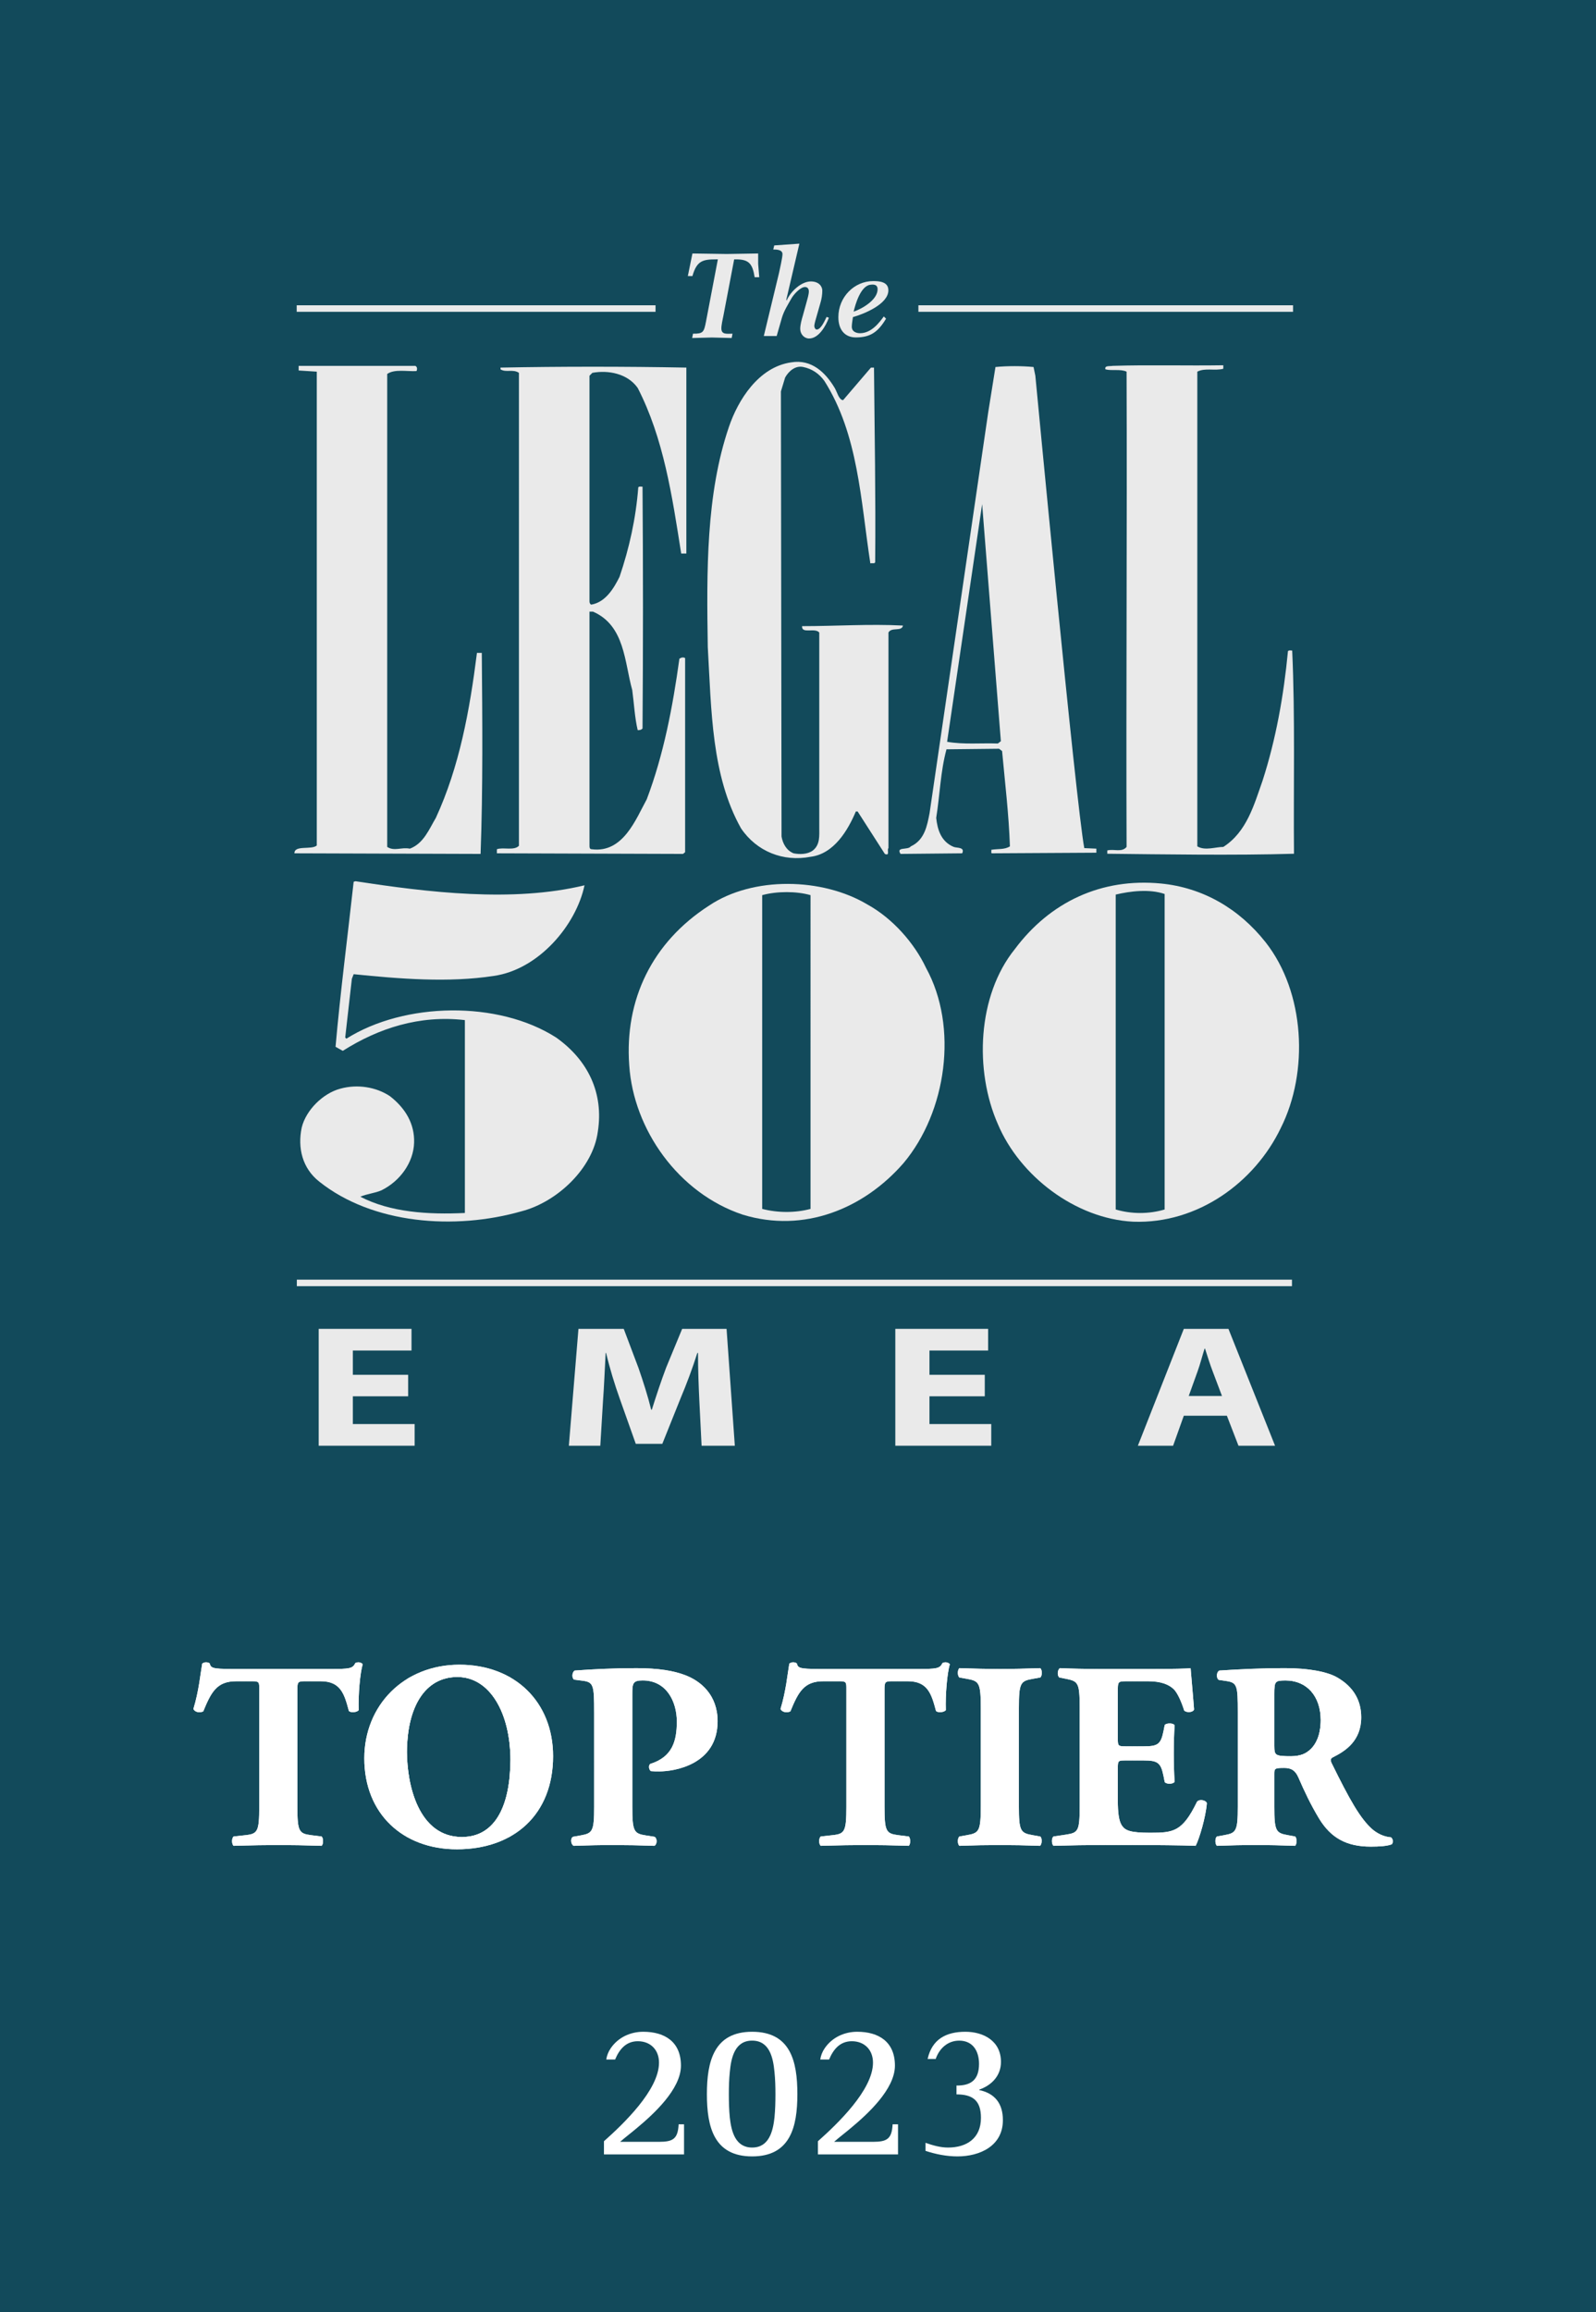 <?xml version="1.0" encoding="utf-8"?>
<!-- Generator: Adobe Illustrator 28.0.0, SVG Export Plug-In . SVG Version: 6.00 Build 0)  -->
<svg version="1.1" id="Layer_1" xmlns="http://www.w3.org/2000/svg" xmlns:xlink="http://www.w3.org/1999/xlink" x="0px" y="0px"
	 viewBox="0 0 147.375 213.424" enable-background="new 0 0 147.375 213.424" xml:space="preserve">
<rect fill="#124A5B" width="147.375" height="213.424"/>
<g id="Top_Tier">
	<g>
		<g>
			<defs>
				<path id="SVGID_1_" d="M23.939,155.894c0-0.591,0-0.714-0.591-0.714h-1.526c-1.798,0-2.313,0.984-3.053,2.782
					c-0.296,0.147-0.763,0.099-0.911-0.222c0.517-1.699,0.641-3.226,0.813-4.186c0.098-0.074,0.221-0.123,0.344-0.123
					c0.123,0,0.246,0.024,0.345,0.098c0.123,0.419,0.197,0.518,2.068,0.518h9.159c1.625,0,1.993-0.024,2.215-0.541
					c0.1-0.05,0.173-0.074,0.32-0.074c0.148,0,0.32,0.098,0.37,0.173c-0.247,0.837-0.419,2.831-0.37,4.234
					c-0.123,0.222-0.788,0.27-0.91,0.073c-0.419-1.576-0.764-2.732-2.61-2.732h-1.478c-0.591,0-0.664,0.074-0.664,0.714v10.857
					c0,2.29,0.147,2.487,1.256,2.635l0.984,0.123c0.172,0.148,0.172,0.714,0,0.861c-1.601-0.049-2.831-0.073-3.94-0.073
					c-1.182,0-2.462,0.024-4.185,0.073c-0.196-0.147-0.196-0.714,0-0.861l1.108-0.123c1.107-0.123,1.255-0.345,1.255-2.635V155.894z
					"/>
			</defs>
			<use xlink:href="#SVGID_1_"  overflow="visible" fill="#FFFFFF"/>
			<clipPath id="SVGID_00000042718832913614733400000006089749584598527113_">
				<use xlink:href="#SVGID_1_"  overflow="visible"/>
			</clipPath>
			<path clip-path="url(#SVGID_00000042718832913614733400000006089749584598527113_)" fill="#FFFFFF" d="M17.858,153.432v16.938
				V153.432z"/>
			
				<rect x="17.858" y="153.432" clip-path="url(#SVGID_00000042718832913614733400000006089749584598527113_)" fill="#FFFFFF" width="0.539" height="16.938"/>
			
				<rect x="18.398" y="153.432" clip-path="url(#SVGID_00000042718832913614733400000006089749584598527113_)" fill="#FFFFFF" width="0.539" height="16.938"/>
			
				<rect x="18.937" y="153.432" clip-path="url(#SVGID_00000042718832913614733400000006089749584598527113_)" fill="#FFFFFF" width="0.539" height="16.938"/>
			
				<rect x="19.476" y="153.432" clip-path="url(#SVGID_00000042718832913614733400000006089749584598527113_)" fill="#FFFFFF" width="0.539" height="16.938"/>
			
				<rect x="20.015" y="153.432" clip-path="url(#SVGID_00000042718832913614733400000006089749584598527113_)" fill="#FFFFFF" width="0.539" height="16.938"/>
			
				<rect x="20.554" y="153.432" clip-path="url(#SVGID_00000042718832913614733400000006089749584598527113_)" fill="#FFFFFF" width="0.539" height="16.938"/>
			
				<rect x="21.093" y="153.432" clip-path="url(#SVGID_00000042718832913614733400000006089749584598527113_)" fill="#FFFFFF" width="0.539" height="16.938"/>
			
				<rect x="21.632" y="153.432" clip-path="url(#SVGID_00000042718832913614733400000006089749584598527113_)" fill="#FFFFFF" width="0.539" height="16.938"/>
			
				<rect x="22.171" y="153.432" clip-path="url(#SVGID_00000042718832913614733400000006089749584598527113_)" fill="#FFFFFF" width="0.539" height="16.938"/>
			
				<rect x="22.711" y="153.432" clip-path="url(#SVGID_00000042718832913614733400000006089749584598527113_)" fill="#FFFFFF" width="0.539" height="16.938"/>
			
				<rect x="23.25" y="153.432" clip-path="url(#SVGID_00000042718832913614733400000006089749584598527113_)" fill="#FFFFFF" width="0.539" height="16.938"/>
			
				<rect x="23.789" y="153.432" clip-path="url(#SVGID_00000042718832913614733400000006089749584598527113_)" fill="#FFFFFF" width="0.539" height="16.938"/>
			
				<rect x="24.328" y="153.432" clip-path="url(#SVGID_00000042718832913614733400000006089749584598527113_)" fill="#FFFFFF" width="0.539" height="16.938"/>
			
				<rect x="24.867" y="153.432" clip-path="url(#SVGID_00000042718832913614733400000006089749584598527113_)" fill="#FFFFFF" width="0.539" height="16.938"/>
			
				<rect x="25.406" y="153.432" clip-path="url(#SVGID_00000042718832913614733400000006089749584598527113_)" fill="#FFFFFF" width="0.539" height="16.938"/>
			
				<rect x="25.945" y="153.432" clip-path="url(#SVGID_00000042718832913614733400000006089749584598527113_)" fill="#FFFFFF" width="0.539" height="16.938"/>
			
				<rect x="26.484" y="153.432" clip-path="url(#SVGID_00000042718832913614733400000006089749584598527113_)" fill="#FFFFFF" width="0.539" height="16.938"/>
			
				<rect x="27.024" y="153.432" clip-path="url(#SVGID_00000042718832913614733400000006089749584598527113_)" fill="#FFFFFF" width="0.539" height="16.938"/>
			
				<rect x="27.563" y="153.432" clip-path="url(#SVGID_00000042718832913614733400000006089749584598527113_)" fill="#FFFFFF" width="0.539" height="16.938"/>
			
				<rect x="28.102" y="153.432" clip-path="url(#SVGID_00000042718832913614733400000006089749584598527113_)" fill="#FFFFFF" width="0.539" height="16.938"/>
			
				<rect x="28.641" y="153.432" clip-path="url(#SVGID_00000042718832913614733400000006089749584598527113_)" fill="#FFFFFF" width="0.539" height="16.938"/>
			
				<rect x="29.18" y="153.432" clip-path="url(#SVGID_00000042718832913614733400000006089749584598527113_)" fill="#FFFFFF" width="0.539" height="16.938"/>
			
				<rect x="29.719" y="153.432" clip-path="url(#SVGID_00000042718832913614733400000006089749584598527113_)" fill="#FFFFFF" width="0.539" height="16.938"/>
			
				<rect x="30.258" y="153.432" clip-path="url(#SVGID_00000042718832913614733400000006089749584598527113_)" fill="#FFFFFF" width="0.539" height="16.938"/>
			
				<rect x="30.798" y="153.432" clip-path="url(#SVGID_00000042718832913614733400000006089749584598527113_)" fill="#FFFFFF" width="0.539" height="16.938"/>
			
				<rect x="31.337" y="153.432" clip-path="url(#SVGID_00000042718832913614733400000006089749584598527113_)" fill="#FFFFFF" width="0.539" height="16.938"/>
			
				<rect x="31.876" y="153.432" clip-path="url(#SVGID_00000042718832913614733400000006089749584598527113_)" fill="#FFFFFF" width="0.539" height="16.938"/>
			
				<rect x="32.415" y="153.432" clip-path="url(#SVGID_00000042718832913614733400000006089749584598527113_)" fill="#FFFFFF" width="0.539" height="16.938"/>
			
				<rect x="32.954" y="153.432" clip-path="url(#SVGID_00000042718832913614733400000006089749584598527113_)" fill="#FFFFFF" width="0.539" height="16.938"/>
			<path clip-path="url(#SVGID_00000042718832913614733400000006089749584598527113_)" fill="#FFFFFF" d="M33.493,170.371v-16.938
				V170.371z"/>
		</g>
	</g>
	<g>
		<g>
			<defs>
				<path id="SVGID_00000144337396491288917120000001882312983963607442_" d="M51.072,162.098c0,5.367-3.595,8.593-8.889,8.593
					c-4.948,0-8.543-3.25-8.543-8.396c0-4.875,3.644-8.642,8.789-8.642C47.551,153.654,51.072,157.1,51.072,162.098z
					 M42.233,154.786c-3.028,0-4.654,2.832-4.654,6.943c0,3.004,1.059,7.829,5.072,7.829c3.226,0,4.481-3.151,4.481-7.14
					C47.133,158.208,45.286,154.786,42.233,154.786z"/>
			</defs>
			<use xlink:href="#SVGID_00000144337396491288917120000001882312983963607442_"  overflow="visible" fill="#FFFFFF"/>
			<clipPath id="SVGID_00000113336777365853434830000004062087949680205983_">
				<use xlink:href="#SVGID_00000144337396491288917120000001882312983963607442_"  overflow="visible"/>
			</clipPath>
			
				<rect x="37.579" y="154.786" clip-path="url(#SVGID_00000113336777365853434830000004062087949680205983_)" fill="#FFFFFF" width="0.269" height="14.772"/>
			
				<rect x="37.848" y="154.786" clip-path="url(#SVGID_00000113336777365853434830000004062087949680205983_)" fill="#FFFFFF" width="0.601" height="14.772"/>
			
				<rect x="38.449" y="154.786" clip-path="url(#SVGID_00000113336777365853434830000004062087949680205983_)" fill="#FFFFFF" width="0.601" height="14.772"/>
			
				<rect x="39.05" y="154.786" clip-path="url(#SVGID_00000113336777365853434830000004062087949680205983_)" fill="#FFFFFF" width="0.601" height="14.772"/>
			
				<rect x="39.652" y="154.786" clip-path="url(#SVGID_00000113336777365853434830000004062087949680205983_)" fill="#FFFFFF" width="0.601" height="14.772"/>
			
				<rect x="40.253" y="154.786" clip-path="url(#SVGID_00000113336777365853434830000004062087949680205983_)" fill="#FFFFFF" width="0.601" height="14.772"/>
			
				<rect x="40.854" y="154.786" clip-path="url(#SVGID_00000113336777365853434830000004062087949680205983_)" fill="#FFFFFF" width="0.601" height="14.772"/>
			
				<rect x="41.455" y="154.786" clip-path="url(#SVGID_00000113336777365853434830000004062087949680205983_)" fill="#FFFFFF" width="0.601" height="14.772"/>
			
				<rect x="42.056" y="154.786" clip-path="url(#SVGID_00000113336777365853434830000004062087949680205983_)" fill="#FFFFFF" width="0.601" height="14.772"/>
			
				<rect x="42.657" y="154.786" clip-path="url(#SVGID_00000113336777365853434830000004062087949680205983_)" fill="#FFFFFF" width="0.601" height="14.772"/>
			
				<rect x="43.258" y="154.786" clip-path="url(#SVGID_00000113336777365853434830000004062087949680205983_)" fill="#FFFFFF" width="0.601" height="14.772"/>
			
				<rect x="43.859" y="154.786" clip-path="url(#SVGID_00000113336777365853434830000004062087949680205983_)" fill="#FFFFFF" width="0.601" height="14.772"/>
			
				<rect x="44.46" y="154.786" clip-path="url(#SVGID_00000113336777365853434830000004062087949680205983_)" fill="#FFFFFF" width="0.601" height="14.772"/>
			
				<rect x="45.061" y="154.786" clip-path="url(#SVGID_00000113336777365853434830000004062087949680205983_)" fill="#FFFFFF" width="0.601" height="14.772"/>
			
				<rect x="45.662" y="154.786" clip-path="url(#SVGID_00000113336777365853434830000004062087949680205983_)" fill="#FFFFFF" width="0.601" height="14.772"/>
			
				<rect x="46.264" y="154.786" clip-path="url(#SVGID_00000113336777365853434830000004062087949680205983_)" fill="#FFFFFF" width="0.601" height="14.772"/>
			
				<rect x="46.865" y="154.786" clip-path="url(#SVGID_00000113336777365853434830000004062087949680205983_)" fill="#FFFFFF" width="0.268" height="14.772"/>
			<path clip-path="url(#SVGID_00000113336777365853434830000004062087949680205983_)" fill="#FFFFFF" d="M33.641,153.654v17.037
				V153.654z"/>
			
				<rect x="33.641" y="153.654" clip-path="url(#SVGID_00000113336777365853434830000004062087949680205983_)" fill="#FFFFFF" width="0.601" height="17.037"/>
			
				<rect x="34.242" y="153.654" clip-path="url(#SVGID_00000113336777365853434830000004062087949680205983_)" fill="#FFFFFF" width="0.601" height="17.037"/>
			
				<rect x="34.843" y="153.654" clip-path="url(#SVGID_00000113336777365853434830000004062087949680205983_)" fill="#FFFFFF" width="0.601" height="17.037"/>
			
				<rect x="35.444" y="153.654" clip-path="url(#SVGID_00000113336777365853434830000004062087949680205983_)" fill="#FFFFFF" width="0.601" height="17.037"/>
			
				<rect x="36.045" y="153.654" clip-path="url(#SVGID_00000113336777365853434830000004062087949680205983_)" fill="#FFFFFF" width="0.601" height="17.037"/>
			
				<rect x="36.646" y="153.654" clip-path="url(#SVGID_00000113336777365853434830000004062087949680205983_)" fill="#FFFFFF" width="0.601" height="17.037"/>
			
				<rect x="37.247" y="153.654" clip-path="url(#SVGID_00000113336777365853434830000004062087949680205983_)" fill="#FFFFFF" width="0.601" height="17.037"/>
			
				<rect x="37.848" y="153.654" clip-path="url(#SVGID_00000113336777365853434830000004062087949680205983_)" fill="#FFFFFF" width="0.601" height="17.037"/>
			
				<rect x="38.449" y="153.654" clip-path="url(#SVGID_00000113336777365853434830000004062087949680205983_)" fill="#FFFFFF" width="0.601" height="17.037"/>
			
				<rect x="39.05" y="153.654" clip-path="url(#SVGID_00000113336777365853434830000004062087949680205983_)" fill="#FFFFFF" width="0.601" height="17.037"/>
			
				<rect x="39.652" y="153.654" clip-path="url(#SVGID_00000113336777365853434830000004062087949680205983_)" fill="#FFFFFF" width="0.601" height="17.037"/>
			
				<rect x="40.253" y="153.654" clip-path="url(#SVGID_00000113336777365853434830000004062087949680205983_)" fill="#FFFFFF" width="0.601" height="17.037"/>
			
				<rect x="40.854" y="153.654" clip-path="url(#SVGID_00000113336777365853434830000004062087949680205983_)" fill="#FFFFFF" width="0.601" height="17.037"/>
			
				<rect x="41.455" y="153.654" clip-path="url(#SVGID_00000113336777365853434830000004062087949680205983_)" fill="#FFFFFF" width="0.601" height="17.037"/>
			
				<rect x="42.056" y="153.654" clip-path="url(#SVGID_00000113336777365853434830000004062087949680205983_)" fill="#FFFFFF" width="0.601" height="17.037"/>
			
				<rect x="42.657" y="153.654" clip-path="url(#SVGID_00000113336777365853434830000004062087949680205983_)" fill="#FFFFFF" width="0.601" height="17.037"/>
			
				<rect x="43.258" y="153.654" clip-path="url(#SVGID_00000113336777365853434830000004062087949680205983_)" fill="#FFFFFF" width="0.601" height="17.037"/>
			
				<rect x="43.859" y="153.654" clip-path="url(#SVGID_00000113336777365853434830000004062087949680205983_)" fill="#FFFFFF" width="0.601" height="17.037"/>
			
				<rect x="44.46" y="153.654" clip-path="url(#SVGID_00000113336777365853434830000004062087949680205983_)" fill="#FFFFFF" width="0.601" height="17.037"/>
			
				<rect x="45.061" y="153.654" clip-path="url(#SVGID_00000113336777365853434830000004062087949680205983_)" fill="#FFFFFF" width="0.601" height="17.037"/>
			
				<rect x="45.662" y="153.654" clip-path="url(#SVGID_00000113336777365853434830000004062087949680205983_)" fill="#FFFFFF" width="0.601" height="17.037"/>
			
				<rect x="46.264" y="153.654" clip-path="url(#SVGID_00000113336777365853434830000004062087949680205983_)" fill="#FFFFFF" width="0.601" height="17.037"/>
			
				<rect x="46.865" y="153.654" clip-path="url(#SVGID_00000113336777365853434830000004062087949680205983_)" fill="#FFFFFF" width="0.601" height="17.037"/>
			
				<rect x="47.466" y="153.654" clip-path="url(#SVGID_00000113336777365853434830000004062087949680205983_)" fill="#FFFFFF" width="0.601" height="17.037"/>
			
				<rect x="48.067" y="153.654" clip-path="url(#SVGID_00000113336777365853434830000004062087949680205983_)" fill="#FFFFFF" width="0.601" height="17.037"/>
			
				<rect x="48.668" y="153.654" clip-path="url(#SVGID_00000113336777365853434830000004062087949680205983_)" fill="#FFFFFF" width="0.601" height="17.037"/>
			
				<rect x="49.269" y="153.654" clip-path="url(#SVGID_00000113336777365853434830000004062087949680205983_)" fill="#FFFFFF" width="0.601" height="17.037"/>
			
				<rect x="49.87" y="153.654" clip-path="url(#SVGID_00000113336777365853434830000004062087949680205983_)" fill="#FFFFFF" width="0.601" height="17.037"/>
			
				<rect x="50.471" y="153.654" clip-path="url(#SVGID_00000113336777365853434830000004062087949680205983_)" fill="#FFFFFF" width="0.601" height="17.037"/>
			<path clip-path="url(#SVGID_00000113336777365853434830000004062087949680205983_)" fill="#FFFFFF" d="M51.072,170.691v-17.037
				V170.691z"/>
		</g>
	</g>
	<g>
		<g>
			<defs>
				<path id="SVGID_00000087400074189408359290000015771156455806873992_" d="M54.863,158.036c0-2.486-0.049-2.781-1.083-2.905
					l-0.763-0.098c-0.222-0.124-0.222-0.665,0.049-0.838c1.625-0.123,3.545-0.222,5.688-0.222c2.093,0,3.472,0.247,4.506,0.641
					c1.501,0.566,3.003,1.871,3.003,4.259c0,4.039-4.062,4.629-5.366,4.629c-0.297,0-0.519,0-0.789-0.024
					c-0.196-0.123-0.245-0.517-0.073-0.664c2.043-0.641,2.462-2.093,2.462-3.915s-0.936-3.792-3.151-3.792
					c-0.911,0-0.96,0.271-0.96,1.256v10.39c0,2.29,0.147,2.487,1.256,2.659l0.787,0.123c0.271,0.123,0.271,0.689,0,0.837
					c-1.379-0.049-2.586-0.073-3.767-0.073c-1.182,0-2.364,0.024-3.692,0.073c-0.272-0.147-0.321-0.714-0.05-0.837l0.688-0.123
					c1.107-0.197,1.256-0.369,1.256-2.659V158.036z"/>
			</defs>
			<use xlink:href="#SVGID_00000087400074189408359290000015771156455806873992_"  overflow="visible" fill="#FFFFFF"/>
			<clipPath id="SVGID_00000172434856507351023780000002379730445743045284_">
				<use xlink:href="#SVGID_00000087400074189408359290000015771156455806873992_"  overflow="visible"/>
			</clipPath>
			
				<rect x="52.647" y="153.973" clip-path="url(#SVGID_00000172434856507351023780000002379730445743045284_)" fill="#FFFFFF" width="0.091" height="16.397"/>
			
				<rect x="52.739" y="153.973" clip-path="url(#SVGID_00000172434856507351023780000002379730445743045284_)" fill="#FFFFFF" width="0.466" height="16.397"/>
			
				<rect x="53.205" y="153.973" clip-path="url(#SVGID_00000172434856507351023780000002379730445743045284_)" fill="#FFFFFF" width="0.466" height="16.397"/>
			
				<rect x="53.671" y="153.973" clip-path="url(#SVGID_00000172434856507351023780000002379730445743045284_)" fill="#FFFFFF" width="0.466" height="16.397"/>
			
				<rect x="54.138" y="153.973" clip-path="url(#SVGID_00000172434856507351023780000002379730445743045284_)" fill="#FFFFFF" width="0.466" height="16.397"/>
			
				<rect x="54.604" y="153.973" clip-path="url(#SVGID_00000172434856507351023780000002379730445743045284_)" fill="#FFFFFF" width="0.466" height="16.397"/>
			
				<rect x="55.07" y="153.973" clip-path="url(#SVGID_00000172434856507351023780000002379730445743045284_)" fill="#FFFFFF" width="0.466" height="16.397"/>
			
				<rect x="55.537" y="153.973" clip-path="url(#SVGID_00000172434856507351023780000002379730445743045284_)" fill="#FFFFFF" width="0.466" height="16.397"/>
			
				<rect x="56.003" y="153.973" clip-path="url(#SVGID_00000172434856507351023780000002379730445743045284_)" fill="#FFFFFF" width="0.466" height="16.397"/>
			
				<rect x="56.469" y="153.973" clip-path="url(#SVGID_00000172434856507351023780000002379730445743045284_)" fill="#FFFFFF" width="0.466" height="16.397"/>
			
				<rect x="56.936" y="153.973" clip-path="url(#SVGID_00000172434856507351023780000002379730445743045284_)" fill="#FFFFFF" width="0.466" height="16.397"/>
			
				<rect x="57.402" y="153.973" clip-path="url(#SVGID_00000172434856507351023780000002379730445743045284_)" fill="#FFFFFF" width="0.466" height="16.397"/>
			
				<rect x="57.868" y="153.973" clip-path="url(#SVGID_00000172434856507351023780000002379730445743045284_)" fill="#FFFFFF" width="0.466" height="16.397"/>
			
				<rect x="58.335" y="153.973" clip-path="url(#SVGID_00000172434856507351023780000002379730445743045284_)" fill="#FFFFFF" width="0.466" height="16.397"/>
			
				<rect x="58.801" y="153.973" clip-path="url(#SVGID_00000172434856507351023780000002379730445743045284_)" fill="#FFFFFF" width="0.466" height="16.397"/>
			
				<rect x="59.267" y="153.973" clip-path="url(#SVGID_00000172434856507351023780000002379730445743045284_)" fill="#FFFFFF" width="0.466" height="16.397"/>
			
				<rect x="59.734" y="153.973" clip-path="url(#SVGID_00000172434856507351023780000002379730445743045284_)" fill="#FFFFFF" width="0.466" height="16.397"/>
			
				<rect x="60.2" y="153.973" clip-path="url(#SVGID_00000172434856507351023780000002379730445743045284_)" fill="#FFFFFF" width="0.466" height="16.397"/>
			
				<rect x="60.666" y="153.973" clip-path="url(#SVGID_00000172434856507351023780000002379730445743045284_)" fill="#FFFFFF" width="0.466" height="16.397"/>
			
				<rect x="61.133" y="153.973" clip-path="url(#SVGID_00000172434856507351023780000002379730445743045284_)" fill="#FFFFFF" width="0.466" height="16.397"/>
			
				<rect x="61.599" y="153.973" clip-path="url(#SVGID_00000172434856507351023780000002379730445743045284_)" fill="#FFFFFF" width="0.466" height="16.397"/>
			
				<rect x="62.066" y="153.973" clip-path="url(#SVGID_00000172434856507351023780000002379730445743045284_)" fill="#FFFFFF" width="0.466" height="16.397"/>
			
				<rect x="62.532" y="153.973" clip-path="url(#SVGID_00000172434856507351023780000002379730445743045284_)" fill="#FFFFFF" width="0.466" height="16.397"/>
			
				<rect x="62.998" y="153.973" clip-path="url(#SVGID_00000172434856507351023780000002379730445743045284_)" fill="#FFFFFF" width="0.466" height="16.397"/>
			
				<rect x="63.465" y="153.973" clip-path="url(#SVGID_00000172434856507351023780000002379730445743045284_)" fill="#FFFFFF" width="0.466" height="16.397"/>
			
				<rect x="63.931" y="153.973" clip-path="url(#SVGID_00000172434856507351023780000002379730445743045284_)" fill="#FFFFFF" width="0.466" height="16.397"/>
			
				<rect x="64.397" y="153.973" clip-path="url(#SVGID_00000172434856507351023780000002379730445743045284_)" fill="#FFFFFF" width="0.466" height="16.397"/>
			
				<rect x="64.864" y="153.973" clip-path="url(#SVGID_00000172434856507351023780000002379730445743045284_)" fill="#FFFFFF" width="0.466" height="16.397"/>
			
				<rect x="65.33" y="153.973" clip-path="url(#SVGID_00000172434856507351023780000002379730445743045284_)" fill="#FFFFFF" width="0.466" height="16.397"/>
			
				<rect x="65.796" y="153.973" clip-path="url(#SVGID_00000172434856507351023780000002379730445743045284_)" fill="#FFFFFF" width="0.466" height="16.397"/>
			<path clip-path="url(#SVGID_00000172434856507351023780000002379730445743045284_)" fill="#FFFFFF" d="M66.263,170.371v-16.397
				V170.371z"/>
		</g>
	</g>
	<g>
		<g>
			<defs>
				<path id="SVGID_00000012468844428483401140000000638142194942547373_" d="M78.154,155.894c0-0.591,0-0.714-0.591-0.714h-1.526
					c-1.797,0-2.313,0.984-3.053,2.782c-0.296,0.147-0.764,0.099-0.911-0.222c0.518-1.699,0.64-3.226,0.812-4.186
					c0.099-0.074,0.222-0.123,0.346-0.123c0.122,0,0.245,0.024,0.344,0.098c0.123,0.419,0.197,0.518,2.068,0.518h9.159
					c1.625,0,1.994-0.024,2.216-0.541c0.099-0.05,0.172-0.074,0.319-0.074c0.148,0,0.321,0.098,0.37,0.173
					c-0.246,0.837-0.419,2.831-0.37,4.234c-0.122,0.222-0.787,0.27-0.91,0.073c-0.418-1.576-0.764-2.732-2.61-2.732H82.34
					c-0.591,0-0.664,0.074-0.664,0.714v10.857c0,2.29,0.148,2.487,1.256,2.635l0.985,0.123c0.172,0.148,0.172,0.714,0,0.861
					c-1.602-0.049-2.833-0.073-3.94-0.073c-1.182,0-2.462,0.024-4.186,0.073c-0.196-0.147-0.196-0.714,0-0.861l1.107-0.123
					c1.108-0.123,1.256-0.345,1.256-2.635V155.894z"/>
			</defs>
			<use xlink:href="#SVGID_00000012468844428483401140000000638142194942547373_"  overflow="visible" fill="#FFFFFF"/>
			<clipPath id="SVGID_00000178903980200983171860000009983013080997319318_">
				<use xlink:href="#SVGID_00000012468844428483401140000000638142194942547373_"  overflow="visible"/>
			</clipPath>
			<path clip-path="url(#SVGID_00000178903980200983171860000009983013080997319318_)" fill="#FFFFFF" d="M72.073,153.432v16.938
				V153.432z"/>
			
				<rect x="72.073" y="153.432" clip-path="url(#SVGID_00000178903980200983171860000009983013080997319318_)" fill="#FFFFFF" width="0.539" height="16.938"/>
			
				<rect x="72.612" y="153.432" clip-path="url(#SVGID_00000178903980200983171860000009983013080997319318_)" fill="#FFFFFF" width="0.539" height="16.938"/>
			
				<rect x="73.152" y="153.432" clip-path="url(#SVGID_00000178903980200983171860000009983013080997319318_)" fill="#FFFFFF" width="0.539" height="16.938"/>
			
				<rect x="73.691" y="153.432" clip-path="url(#SVGID_00000178903980200983171860000009983013080997319318_)" fill="#FFFFFF" width="0.539" height="16.938"/>
			
				<rect x="74.23" y="153.432" clip-path="url(#SVGID_00000178903980200983171860000009983013080997319318_)" fill="#FFFFFF" width="0.539" height="16.938"/>
			
				<rect x="74.769" y="153.432" clip-path="url(#SVGID_00000178903980200983171860000009983013080997319318_)" fill="#FFFFFF" width="0.539" height="16.938"/>
			
				<rect x="75.308" y="153.432" clip-path="url(#SVGID_00000178903980200983171860000009983013080997319318_)" fill="#FFFFFF" width="0.539" height="16.938"/>
			
				<rect x="75.847" y="153.432" clip-path="url(#SVGID_00000178903980200983171860000009983013080997319318_)" fill="#FFFFFF" width="0.539" height="16.938"/>
			
				<rect x="76.386" y="153.432" clip-path="url(#SVGID_00000178903980200983171860000009983013080997319318_)" fill="#FFFFFF" width="0.539" height="16.938"/>
			
				<rect x="76.925" y="153.432" clip-path="url(#SVGID_00000178903980200983171860000009983013080997319318_)" fill="#FFFFFF" width="0.539" height="16.938"/>
			
				<rect x="77.465" y="153.432" clip-path="url(#SVGID_00000178903980200983171860000009983013080997319318_)" fill="#FFFFFF" width="0.539" height="16.938"/>
			
				<rect x="78.004" y="153.432" clip-path="url(#SVGID_00000178903980200983171860000009983013080997319318_)" fill="#FFFFFF" width="0.539" height="16.938"/>
			
				<rect x="78.543" y="153.432" clip-path="url(#SVGID_00000178903980200983171860000009983013080997319318_)" fill="#FFFFFF" width="0.539" height="16.938"/>
			
				<rect x="79.082" y="153.432" clip-path="url(#SVGID_00000178903980200983171860000009983013080997319318_)" fill="#FFFFFF" width="0.539" height="16.938"/>
			
				<rect x="79.621" y="153.432" clip-path="url(#SVGID_00000178903980200983171860000009983013080997319318_)" fill="#FFFFFF" width="0.539" height="16.938"/>
			
				<rect x="80.16" y="153.432" clip-path="url(#SVGID_00000178903980200983171860000009983013080997319318_)" fill="#FFFFFF" width="0.539" height="16.938"/>
			
				<rect x="80.699" y="153.432" clip-path="url(#SVGID_00000178903980200983171860000009983013080997319318_)" fill="#FFFFFF" width="0.539" height="16.938"/>
			
				<rect x="81.238" y="153.432" clip-path="url(#SVGID_00000178903980200983171860000009983013080997319318_)" fill="#FFFFFF" width="0.539" height="16.938"/>
			
				<rect x="81.778" y="153.432" clip-path="url(#SVGID_00000178903980200983171860000009983013080997319318_)" fill="#FFFFFF" width="0.539" height="16.938"/>
			
				<rect x="82.317" y="153.432" clip-path="url(#SVGID_00000178903980200983171860000009983013080997319318_)" fill="#FFFFFF" width="0.539" height="16.938"/>
			
				<rect x="82.856" y="153.432" clip-path="url(#SVGID_00000178903980200983171860000009983013080997319318_)" fill="#FFFFFF" width="0.539" height="16.938"/>
			
				<rect x="83.395" y="153.432" clip-path="url(#SVGID_00000178903980200983171860000009983013080997319318_)" fill="#FFFFFF" width="0.539" height="16.938"/>
			
				<rect x="83.934" y="153.432" clip-path="url(#SVGID_00000178903980200983171860000009983013080997319318_)" fill="#FFFFFF" width="0.539" height="16.938"/>
			
				<rect x="84.473" y="153.432" clip-path="url(#SVGID_00000178903980200983171860000009983013080997319318_)" fill="#FFFFFF" width="0.539" height="16.938"/>
			
				<rect x="85.012" y="153.432" clip-path="url(#SVGID_00000178903980200983171860000009983013080997319318_)" fill="#FFFFFF" width="0.539" height="16.938"/>
			
				<rect x="85.551" y="153.432" clip-path="url(#SVGID_00000178903980200983171860000009983013080997319318_)" fill="#FFFFFF" width="0.539" height="16.938"/>
			
				<rect x="86.091" y="153.432" clip-path="url(#SVGID_00000178903980200983171860000009983013080997319318_)" fill="#FFFFFF" width="0.539" height="16.938"/>
			
				<rect x="86.63" y="153.432" clip-path="url(#SVGID_00000178903980200983171860000009983013080997319318_)" fill="#FFFFFF" width="0.539" height="16.938"/>
			
				<rect x="87.169" y="153.432" clip-path="url(#SVGID_00000178903980200983171860000009983013080997319318_)" fill="#FFFFFF" width="0.539" height="16.938"/>
			<path clip-path="url(#SVGID_00000178903980200983171860000009983013080997319318_)" fill="#FFFFFF" d="M87.708,170.371v-16.938
				V170.371z"/>
		</g>
	</g>
	<g>
		<g>
			<defs>
				<path id="SVGID_00000178166011429339945680000009393343930537732024_" d="M94.084,166.703c0,2.314,0.147,2.487,1.281,2.684
					l0.688,0.123c0.198,0.148,0.174,0.714-0.023,0.861c-1.329-0.049-2.536-0.073-3.693-0.073c-1.182,0-2.412,0.024-3.742,0.073
					c-0.197-0.147-0.197-0.714,0-0.861l0.689-0.123c1.132-0.196,1.28-0.369,1.28-2.684v-9.061c0-2.314-0.148-2.486-1.28-2.684
					l-0.689-0.123c-0.197-0.148-0.197-0.714,0-0.862c1.33,0.049,2.561,0.074,3.742,0.074c1.157,0,2.389-0.025,3.717-0.074
					c0.198,0.148,0.198,0.714,0,0.862l-0.688,0.123c-1.134,0.197-1.281,0.369-1.281,2.684V166.703z"/>
			</defs>
			<use xlink:href="#SVGID_00000178166011429339945680000009393343930537732024_"  overflow="visible" fill="#FFFFFF"/>
			<clipPath id="SVGID_00000135651896553032411700000007169402866472172732_">
				<use xlink:href="#SVGID_00000178166011429339945680000009393343930537732024_"  overflow="visible"/>
			</clipPath>
			
				<rect x="88.396" y="153.973" clip-path="url(#SVGID_00000135651896553032411700000007169402866472172732_)" fill="#FFFFFF" width="0.049" height="16.397"/>
			
				<rect x="88.446" y="153.973" clip-path="url(#SVGID_00000135651896553032411700000007169402866472172732_)" fill="#FFFFFF" width="0.267" height="16.397"/>
			
				<rect x="88.713" y="153.973" clip-path="url(#SVGID_00000135651896553032411700000007169402866472172732_)" fill="#FFFFFF" width="0.267" height="16.397"/>
			
				<rect x="88.981" y="153.973" clip-path="url(#SVGID_00000135651896553032411700000007169402866472172732_)" fill="#FFFFFF" width="0.267" height="16.397"/>
			
				<rect x="89.248" y="153.973" clip-path="url(#SVGID_00000135651896553032411700000007169402866472172732_)" fill="#FFFFFF" width="0.267" height="16.397"/>
			
				<rect x="89.516" y="153.973" clip-path="url(#SVGID_00000135651896553032411700000007169402866472172732_)" fill="#FFFFFF" width="0.267" height="16.397"/>
			
				<rect x="89.783" y="153.973" clip-path="url(#SVGID_00000135651896553032411700000007169402866472172732_)" fill="#FFFFFF" width="0.267" height="16.397"/>
			
				<rect x="90.05" y="153.973" clip-path="url(#SVGID_00000135651896553032411700000007169402866472172732_)" fill="#FFFFFF" width="0.267" height="16.397"/>
			
				<rect x="90.318" y="153.973" clip-path="url(#SVGID_00000135651896553032411700000007169402866472172732_)" fill="#FFFFFF" width="0.267" height="16.397"/>
			
				<rect x="90.585" y="153.973" clip-path="url(#SVGID_00000135651896553032411700000007169402866472172732_)" fill="#FFFFFF" width="0.267" height="16.397"/>
			
				<rect x="90.853" y="153.973" clip-path="url(#SVGID_00000135651896553032411700000007169402866472172732_)" fill="#FFFFFF" width="0.267" height="16.397"/>
			
				<rect x="91.12" y="153.973" clip-path="url(#SVGID_00000135651896553032411700000007169402866472172732_)" fill="#FFFFFF" width="0.267" height="16.397"/>
			
				<rect x="91.388" y="153.973" clip-path="url(#SVGID_00000135651896553032411700000007169402866472172732_)" fill="#FFFFFF" width="0.267" height="16.397"/>
			
				<rect x="91.655" y="153.973" clip-path="url(#SVGID_00000135651896553032411700000007169402866472172732_)" fill="#FFFFFF" width="0.267" height="16.397"/>
			
				<rect x="91.922" y="153.973" clip-path="url(#SVGID_00000135651896553032411700000007169402866472172732_)" fill="#FFFFFF" width="0.267" height="16.397"/>
			
				<rect x="92.19" y="153.973" clip-path="url(#SVGID_00000135651896553032411700000007169402866472172732_)" fill="#FFFFFF" width="0.267" height="16.397"/>
			
				<rect x="92.457" y="153.973" clip-path="url(#SVGID_00000135651896553032411700000007169402866472172732_)" fill="#FFFFFF" width="0.267" height="16.397"/>
			
				<rect x="92.725" y="153.973" clip-path="url(#SVGID_00000135651896553032411700000007169402866472172732_)" fill="#FFFFFF" width="0.267" height="16.397"/>
			
				<rect x="92.992" y="153.973" clip-path="url(#SVGID_00000135651896553032411700000007169402866472172732_)" fill="#FFFFFF" width="0.267" height="16.397"/>
			
				<rect x="93.26" y="153.973" clip-path="url(#SVGID_00000135651896553032411700000007169402866472172732_)" fill="#FFFFFF" width="0.267" height="16.397"/>
			
				<rect x="93.527" y="153.973" clip-path="url(#SVGID_00000135651896553032411700000007169402866472172732_)" fill="#FFFFFF" width="0.267" height="16.397"/>
			
				<rect x="93.795" y="153.973" clip-path="url(#SVGID_00000135651896553032411700000007169402866472172732_)" fill="#FFFFFF" width="0.267" height="16.397"/>
			
				<rect x="94.062" y="153.973" clip-path="url(#SVGID_00000135651896553032411700000007169402866472172732_)" fill="#FFFFFF" width="0.267" height="16.397"/>
			
				<rect x="94.329" y="153.973" clip-path="url(#SVGID_00000135651896553032411700000007169402866472172732_)" fill="#FFFFFF" width="0.267" height="16.397"/>
			
				<rect x="94.597" y="153.973" clip-path="url(#SVGID_00000135651896553032411700000007169402866472172732_)" fill="#FFFFFF" width="0.267" height="16.397"/>
			
				<rect x="94.864" y="153.973" clip-path="url(#SVGID_00000135651896553032411700000007169402866472172732_)" fill="#FFFFFF" width="0.267" height="16.397"/>
			
				<rect x="95.132" y="153.973" clip-path="url(#SVGID_00000135651896553032411700000007169402866472172732_)" fill="#FFFFFF" width="0.267" height="16.397"/>
			
				<rect x="95.399" y="153.973" clip-path="url(#SVGID_00000135651896553032411700000007169402866472172732_)" fill="#FFFFFF" width="0.267" height="16.397"/>
			
				<rect x="95.667" y="153.973" clip-path="url(#SVGID_00000135651896553032411700000007169402866472172732_)" fill="#FFFFFF" width="0.267" height="16.397"/>
			
				<rect x="95.934" y="153.973" clip-path="url(#SVGID_00000135651896553032411700000007169402866472172732_)" fill="#FFFFFF" width="0.267" height="16.397"/>
			
				<rect x="96.201" y="153.973" clip-path="url(#SVGID_00000135651896553032411700000007169402866472172732_)" fill="#FFFFFF" width="0.05" height="16.397"/>
		</g>
	</g>
	<g>
		<g>
			<defs>
				<path id="SVGID_00000098196909789922844320000003209850795619891881_" d="M103.219,160.449c0,0.689,0.024,0.738,0.689,0.738
					h1.698c1.28,0,1.576-0.172,1.822-1.354l0.122-0.615c0.173-0.197,0.789-0.197,0.912,0.024c-0.05,0.787-0.074,1.674-0.074,2.609
					c0,0.936,0.024,1.822,0.074,2.61c-0.123,0.222-0.739,0.245-0.912,0.024l-0.122-0.616c-0.246-1.181-0.542-1.378-1.822-1.378
					h-1.698c-0.665,0-0.689,0.024-0.689,0.763v2.93c0,1.133,0.098,1.921,0.393,2.34c0.319,0.443,0.787,0.64,2.586,0.64
					c2.142,0,2.979-0.073,4.332-2.856c0.197-0.271,0.812-0.172,0.912,0.124c-0.1,1.28-0.69,3.274-1.034,3.938
					c-1.306-0.049-3.67-0.073-5.688-0.073h-3.201c-1.182,0-2.389,0.024-4.235,0.073c-0.197-0.147-0.197-0.738,0-0.861l1.158-0.173
					c1.107-0.172,1.255-0.319,1.255-2.585v-9.183c0-2.241-0.148-2.389-1.255-2.61l-0.616-0.123
					c-0.221-0.148-0.196-0.714,0.049-0.862c1.158,0.05,2.363,0.074,3.546,0.074h5.221c1.574,0,2.979-0.024,3.299-0.074
					c0.024,0.395,0.196,2.167,0.319,3.817c-0.098,0.27-0.665,0.319-0.91,0.098c-0.271-0.861-0.615-1.601-0.937-1.945
					c-0.468-0.467-1.206-0.763-2.412-0.763h-1.971c-0.812,0-0.812,0.049-0.812,0.96V160.449z"/>
			</defs>
			<use xlink:href="#SVGID_00000098196909789922844320000003209850795619891881_"  overflow="visible" fill="#FFFFFF"/>
			<clipPath id="SVGID_00000142178326979318574400000012798999102124895409_">
				<use xlink:href="#SVGID_00000098196909789922844320000003209850795619891881_"  overflow="visible"/>
			</clipPath>
			
				<rect x="97.087" y="153.973" clip-path="url(#SVGID_00000142178326979318574400000012798999102124895409_)" fill="#FFFFFF" width="0.049" height="16.397"/>
			
				<rect x="97.136" y="153.973" clip-path="url(#SVGID_00000142178326979318574400000012798999102124895409_)" fill="#FFFFFF" width="0.493" height="16.397"/>
			
				<rect x="97.63" y="153.973" clip-path="url(#SVGID_00000142178326979318574400000012798999102124895409_)" fill="#FFFFFF" width="0.493" height="16.397"/>
			
				<rect x="98.123" y="153.973" clip-path="url(#SVGID_00000142178326979318574400000012798999102124895409_)" fill="#FFFFFF" width="0.493" height="16.397"/>
			
				<rect x="98.616" y="153.973" clip-path="url(#SVGID_00000142178326979318574400000012798999102124895409_)" fill="#FFFFFF" width="0.493" height="16.397"/>
			
				<rect x="99.109" y="153.973" clip-path="url(#SVGID_00000142178326979318574400000012798999102124895409_)" fill="#FFFFFF" width="0.493" height="16.397"/>
			
				<rect x="99.603" y="153.973" clip-path="url(#SVGID_00000142178326979318574400000012798999102124895409_)" fill="#FFFFFF" width="0.493" height="16.397"/>
			
				<rect x="100.096" y="153.973" clip-path="url(#SVGID_00000142178326979318574400000012798999102124895409_)" fill="#FFFFFF" width="0.493" height="16.397"/>
			
				<rect x="100.589" y="153.973" clip-path="url(#SVGID_00000142178326979318574400000012798999102124895409_)" fill="#FFFFFF" width="0.493" height="16.397"/>
			
				<rect x="101.083" y="153.973" clip-path="url(#SVGID_00000142178326979318574400000012798999102124895409_)" fill="#FFFFFF" width="0.493" height="16.397"/>
			
				<rect x="101.576" y="153.973" clip-path="url(#SVGID_00000142178326979318574400000012798999102124895409_)" fill="#FFFFFF" width="0.493" height="16.397"/>
			
				<rect x="102.069" y="153.973" clip-path="url(#SVGID_00000142178326979318574400000012798999102124895409_)" fill="#FFFFFF" width="0.493" height="16.397"/>
			
				<rect x="102.563" y="153.973" clip-path="url(#SVGID_00000142178326979318574400000012798999102124895409_)" fill="#FFFFFF" width="0.493" height="16.397"/>
			
				<rect x="103.056" y="153.973" clip-path="url(#SVGID_00000142178326979318574400000012798999102124895409_)" fill="#FFFFFF" width="0.493" height="16.397"/>
			
				<rect x="103.549" y="153.973" clip-path="url(#SVGID_00000142178326979318574400000012798999102124895409_)" fill="#FFFFFF" width="0.493" height="16.397"/>
			
				<rect x="104.043" y="153.973" clip-path="url(#SVGID_00000142178326979318574400000012798999102124895409_)" fill="#FFFFFF" width="0.493" height="16.397"/>
			
				<rect x="104.536" y="153.973" clip-path="url(#SVGID_00000142178326979318574400000012798999102124895409_)" fill="#FFFFFF" width="0.493" height="16.397"/>
			
				<rect x="105.029" y="153.973" clip-path="url(#SVGID_00000142178326979318574400000012798999102124895409_)" fill="#FFFFFF" width="0.493" height="16.397"/>
			
				<rect x="105.523" y="153.973" clip-path="url(#SVGID_00000142178326979318574400000012798999102124895409_)" fill="#FFFFFF" width="0.493" height="16.397"/>
			
				<rect x="106.016" y="153.973" clip-path="url(#SVGID_00000142178326979318574400000012798999102124895409_)" fill="#FFFFFF" width="0.493" height="16.397"/>
			
				<rect x="106.509" y="153.973" clip-path="url(#SVGID_00000142178326979318574400000012798999102124895409_)" fill="#FFFFFF" width="0.493" height="16.397"/>
			
				<rect x="107.003" y="153.973" clip-path="url(#SVGID_00000142178326979318574400000012798999102124895409_)" fill="#FFFFFF" width="0.493" height="16.397"/>
			
				<rect x="107.496" y="153.973" clip-path="url(#SVGID_00000142178326979318574400000012798999102124895409_)" fill="#FFFFFF" width="0.493" height="16.397"/>
			
				<rect x="107.989" y="153.973" clip-path="url(#SVGID_00000142178326979318574400000012798999102124895409_)" fill="#FFFFFF" width="0.493" height="16.397"/>
			
				<rect x="108.482" y="153.973" clip-path="url(#SVGID_00000142178326979318574400000012798999102124895409_)" fill="#FFFFFF" width="0.493" height="16.397"/>
			
				<rect x="108.976" y="153.973" clip-path="url(#SVGID_00000142178326979318574400000012798999102124895409_)" fill="#FFFFFF" width="0.493" height="16.397"/>
			
				<rect x="109.469" y="153.973" clip-path="url(#SVGID_00000142178326979318574400000012798999102124895409_)" fill="#FFFFFF" width="0.493" height="16.397"/>
			
				<rect x="109.962" y="153.973" clip-path="url(#SVGID_00000142178326979318574400000012798999102124895409_)" fill="#FFFFFF" width="0.493" height="16.397"/>
			
				<rect x="110.456" y="153.973" clip-path="url(#SVGID_00000142178326979318574400000012798999102124895409_)" fill="#FFFFFF" width="0.493" height="16.397"/>
			
				<rect x="110.949" y="153.973" clip-path="url(#SVGID_00000142178326979318574400000012798999102124895409_)" fill="#FFFFFF" width="0.493" height="16.397"/>
			<path clip-path="url(#SVGID_00000142178326979318574400000012798999102124895409_)" fill="#FFFFFF" d="M111.442,170.371v-16.397
				V170.371z"/>
		</g>
	</g>
	<g>
		<g>
			<defs>
				<path id="SVGID_00000062171028212760180690000011429656562355733403_" d="M114.298,158.036c0-2.462-0.05-2.732-1.084-2.88
					l-0.665-0.099c-0.246-0.123-0.246-0.738,0.05-0.862c1.847-0.123,3.767-0.222,6.106-0.222c2.093,0,3.89,0.32,4.825,0.887
					c1.428,0.838,2.166,2.068,2.166,3.645c0,2.191-1.477,3.126-2.609,3.692c-0.246,0.123-0.246,0.271-0.123,0.542
					c1.626,3.299,2.635,5.145,3.816,6.154c0.64,0.518,1.28,0.665,1.649,0.69c0.222,0.123,0.222,0.492,0.099,0.64
					c-0.394,0.173-1.182,0.222-1.945,0.222c-2.265,0-3.692-0.812-4.776-2.585c-0.787-1.305-1.354-2.512-1.921-3.816
					c-0.295-0.665-0.688-0.861-1.305-0.861c-0.861,0-0.91,0.049-0.91,0.541v3.028c0,2.266,0.147,2.439,1.256,2.635l0.664,0.123
					c0.173,0.123,0.173,0.714,0,0.861c-1.305-0.049-2.438-0.073-3.619-0.073c-1.23,0-2.314,0.024-3.595,0.073
					c-0.197-0.147-0.197-0.738,0-0.861l0.665-0.123c1.107-0.196,1.256-0.369,1.256-2.635V158.036z M117.671,161.163
					c0,0.862,0.073,0.936,1.526,0.936c0.886,0,1.403-0.222,1.871-0.689c0.418-0.418,0.886-1.206,0.886-2.659
					c0-2.215-1.305-3.643-3.225-3.643c-1.01,0-1.059,0.074-1.059,1.256V161.163z"/>
			</defs>
			<use xlink:href="#SVGID_00000062171028212760180690000011429656562355733403_"  overflow="visible" fill="#FFFFFF"/>
			<clipPath id="SVGID_00000044872946577070712470000009322728668270109085_">
				<use xlink:href="#SVGID_00000062171028212760180690000011429656562355733403_"  overflow="visible"/>
			</clipPath>
			
				<rect x="117.671" y="155.106" clip-path="url(#SVGID_00000044872946577070712470000009322728668270109085_)" fill="#FFFFFF" width="0.207" height="6.992"/>
			
				<rect x="117.878" y="155.106" clip-path="url(#SVGID_00000044872946577070712470000009322728668270109085_)" fill="#FFFFFF" width="0.565" height="6.992"/>
			
				<rect x="118.443" y="155.106" clip-path="url(#SVGID_00000044872946577070712470000009322728668270109085_)" fill="#FFFFFF" width="0.565" height="6.992"/>
			
				<rect x="119.008" y="155.106" clip-path="url(#SVGID_00000044872946577070712470000009322728668270109085_)" fill="#FFFFFF" width="0.565" height="6.992"/>
			
				<rect x="119.573" y="155.106" clip-path="url(#SVGID_00000044872946577070712470000009322728668270109085_)" fill="#FFFFFF" width="0.565" height="6.992"/>
			
				<rect x="120.138" y="155.106" clip-path="url(#SVGID_00000044872946577070712470000009322728668270109085_)" fill="#FFFFFF" width="0.565" height="6.992"/>
			
				<rect x="120.702" y="155.106" clip-path="url(#SVGID_00000044872946577070712470000009322728668270109085_)" fill="#FFFFFF" width="0.565" height="6.992"/>
			
				<rect x="121.267" y="155.106" clip-path="url(#SVGID_00000044872946577070712470000009322728668270109085_)" fill="#FFFFFF" width="0.565" height="6.992"/>
			
				<rect x="121.832" y="155.106" clip-path="url(#SVGID_00000044872946577070712470000009322728668270109085_)" fill="#FFFFFF" width="0.122" height="6.992"/>
			
				<rect x="112.18" y="153.973" clip-path="url(#SVGID_00000044872946577070712470000009322728668270109085_)" fill="#FFFFFF" width="0.049" height="16.472"/>
			
				<rect x="112.229" y="153.973" clip-path="url(#SVGID_00000044872946577070712470000009322728668270109085_)" fill="#FFFFFF" width="0.565" height="16.472"/>
			
				<rect x="112.794" y="153.973" clip-path="url(#SVGID_00000044872946577070712470000009322728668270109085_)" fill="#FFFFFF" width="0.565" height="16.472"/>
			
				<rect x="113.359" y="153.973" clip-path="url(#SVGID_00000044872946577070712470000009322728668270109085_)" fill="#FFFFFF" width="0.565" height="16.472"/>
			
				<rect x="113.924" y="153.973" clip-path="url(#SVGID_00000044872946577070712470000009322728668270109085_)" fill="#FFFFFF" width="0.565" height="16.472"/>
			
				<rect x="114.489" y="153.973" clip-path="url(#SVGID_00000044872946577070712470000009322728668270109085_)" fill="#FFFFFF" width="0.565" height="16.472"/>
			
				<rect x="115.053" y="153.973" clip-path="url(#SVGID_00000044872946577070712470000009322728668270109085_)" fill="#FFFFFF" width="0.565" height="16.472"/>
			
				<rect x="115.618" y="153.973" clip-path="url(#SVGID_00000044872946577070712470000009322728668270109085_)" fill="#FFFFFF" width="0.565" height="16.472"/>
			
				<rect x="116.183" y="153.973" clip-path="url(#SVGID_00000044872946577070712470000009322728668270109085_)" fill="#FFFFFF" width="0.565" height="16.472"/>
			
				<rect x="116.748" y="153.973" clip-path="url(#SVGID_00000044872946577070712470000009322728668270109085_)" fill="#FFFFFF" width="0.565" height="16.472"/>
			
				<rect x="117.313" y="153.973" clip-path="url(#SVGID_00000044872946577070712470000009322728668270109085_)" fill="#FFFFFF" width="0.565" height="16.472"/>
			
				<rect x="117.878" y="153.973" clip-path="url(#SVGID_00000044872946577070712470000009322728668270109085_)" fill="#FFFFFF" width="0.565" height="16.472"/>
			
				<rect x="118.443" y="153.973" clip-path="url(#SVGID_00000044872946577070712470000009322728668270109085_)" fill="#FFFFFF" width="0.565" height="16.472"/>
			
				<rect x="119.008" y="153.973" clip-path="url(#SVGID_00000044872946577070712470000009322728668270109085_)" fill="#FFFFFF" width="0.565" height="16.472"/>
			
				<rect x="119.573" y="153.973" clip-path="url(#SVGID_00000044872946577070712470000009322728668270109085_)" fill="#FFFFFF" width="0.565" height="16.472"/>
			
				<rect x="120.138" y="153.973" clip-path="url(#SVGID_00000044872946577070712470000009322728668270109085_)" fill="#FFFFFF" width="0.565" height="16.472"/>
			
				<rect x="120.702" y="153.973" clip-path="url(#SVGID_00000044872946577070712470000009322728668270109085_)" fill="#FFFFFF" width="0.565" height="16.472"/>
			
				<rect x="121.267" y="153.973" clip-path="url(#SVGID_00000044872946577070712470000009322728668270109085_)" fill="#FFFFFF" width="0.565" height="16.472"/>
			
				<rect x="121.832" y="153.973" clip-path="url(#SVGID_00000044872946577070712470000009322728668270109085_)" fill="#FFFFFF" width="0.565" height="16.472"/>
			
				<rect x="122.397" y="153.973" clip-path="url(#SVGID_00000044872946577070712470000009322728668270109085_)" fill="#FFFFFF" width="0.565" height="16.472"/>
			
				<rect x="122.962" y="153.973" clip-path="url(#SVGID_00000044872946577070712470000009322728668270109085_)" fill="#FFFFFF" width="0.565" height="16.472"/>
			
				<rect x="123.527" y="153.973" clip-path="url(#SVGID_00000044872946577070712470000009322728668270109085_)" fill="#FFFFFF" width="0.565" height="16.472"/>
			
				<rect x="124.092" y="153.973" clip-path="url(#SVGID_00000044872946577070712470000009322728668270109085_)" fill="#FFFFFF" width="0.565" height="16.472"/>
			
				<rect x="124.657" y="153.973" clip-path="url(#SVGID_00000044872946577070712470000009322728668270109085_)" fill="#FFFFFF" width="0.565" height="16.472"/>
			
				<rect x="125.222" y="153.973" clip-path="url(#SVGID_00000044872946577070712470000009322728668270109085_)" fill="#FFFFFF" width="0.565" height="16.472"/>
			
				<rect x="125.786" y="153.973" clip-path="url(#SVGID_00000044872946577070712470000009322728668270109085_)" fill="#FFFFFF" width="0.565" height="16.472"/>
			
				<rect x="126.351" y="153.973" clip-path="url(#SVGID_00000044872946577070712470000009322728668270109085_)" fill="#FFFFFF" width="0.565" height="16.472"/>
			
				<rect x="126.916" y="153.973" clip-path="url(#SVGID_00000044872946577070712470000009322728668270109085_)" fill="#FFFFFF" width="0.565" height="16.472"/>
			
				<rect x="127.481" y="153.973" clip-path="url(#SVGID_00000044872946577070712470000009322728668270109085_)" fill="#FFFFFF" width="0.565" height="16.472"/>
			
				<rect x="128.046" y="153.973" clip-path="url(#SVGID_00000044872946577070712470000009322728668270109085_)" fill="#FFFFFF" width="0.565" height="16.472"/>
			
				<rect x="128.611" y="153.973" clip-path="url(#SVGID_00000044872946577070712470000009322728668270109085_)" fill="#FFFFFF" width="0.04" height="16.472"/>
		</g>
	</g>
</g>
<g id="Logo">
	<path fill="#EAEAEA" d="M37.689,128.88h-5.108v2.561h5.706v2.001h-8.858v-10.788h8.569v2.001h-5.417v2.24h5.108V128.88z"/>
	<path fill="#EAEAEA" d="M64.578,129.312c-0.062-1.296-0.124-2.865-0.124-4.434h-0.062c-0.433,1.377-1.01,2.913-1.545,4.178
		l-1.689,4.21h-2.451l-1.483-4.178c-0.453-1.265-0.927-2.802-1.257-4.21h-0.041c-0.082,1.457-0.144,3.121-0.247,4.466l-0.247,4.098
		h-2.904l0.886-10.788h4.182l1.359,3.602c0.433,1.248,0.865,2.593,1.174,3.857h0.062c0.391-1.249,0.865-2.673,1.318-3.874
		l1.482-3.585h4.1l0.763,10.788h-3.069L64.578,129.312z"/>
	<path fill="#EAEAEA" d="M90.934,128.88h-5.108v2.561h5.706v2.001h-8.858v-10.788h8.569v2.001h-5.417v2.24h5.108V128.88z"/>
	<path fill="#EAEAEA" d="M109.314,130.672l-0.989,2.77h-3.254l4.243-10.788h4.12l4.305,10.788h-3.378l-1.071-2.77H109.314z
		 M112.837,128.848l-0.865-2.289c-0.247-0.641-0.494-1.44-0.7-2.081h-0.041c-0.206,0.641-0.412,1.457-0.639,2.081l-0.824,2.289
		H112.837z"/>
	<g>
		<path fill="#EAEAEA" d="M77.076,35.806c0.225,0.376,0.391,1.126,0.779,1.126l2.569-3.002h0.281
			c0.053,6.112,0.166,11.743,0.109,17.965c-0.057,0.161-0.28,0.054-0.446,0.107c-0.893-5.846-1.117-11.906-4.242-16.838
			c-0.5-0.698-1.17-1.127-1.952-1.288c-0.725-0.161-1.339,0.375-1.673,0.965L72.11,36.13l0.057,41.077
			c0.111,0.645,0.446,1.289,1.115,1.556c0.559,0.108,1.282,0.108,1.784-0.267c0.67-0.538,0.586-1.341,0.586-2.146V58.384
			c-0.391-0.482-1.646,0.161-1.588-0.589c3.125,0,6.195-0.216,9.316-0.055c-0.11,0.59-1.06,0.108-1.34,0.644v19.897
			c-0.167,0.159,0.171,0.751-0.333,0.536l-2.513-3.916h-0.166c-0.727,1.717-2.01,3.916-4.186,4.182
			c-2.51,0.485-4.965-0.481-6.416-2.626c-2.734-4.879-2.734-10.888-3.069-16.733c-0.111-6.971-0.169-14.103,1.953-20.324
			c0.836-2.468,2.733-5.524,5.748-5.953C74.957,33.125,76.24,34.413,77.076,35.806z"/>
	</g>
	<g>
		<path fill="#EAEAEA" d="M112.96,34.037c-0.785,0.213-1.678-0.107-2.4,0.268V78.12c0.723,0.427,1.673,0.052,2.4,0.052
			c2.176-1.393,2.846-3.914,3.625-6.113c1.229-3.807,1.952-7.83,2.346-11.959c0.108-0.107,0.276-0.052,0.39-0.052
			c0.281,6.112,0.109,12.802,0.166,18.753c-5.524,0.163-12.275,0.054-17.24,0v-0.305c0.613-0.163,1.336,0.212,1.782-0.324
			c-0.054-14.532,0.056-29.013,0-43.867c-0.557-0.268-1.392-0.055-1.953-0.215c-0.109-0.376,0.394-0.268,0.67-0.321
			c3.349-0.107,6.809,0,10.215-0.055V34.037z"/>
	</g>
	<g>
		<path fill="#EAEAEA" d="M38.349,33.769c0.223,0.106,0.168,0.376,0.111,0.481c-0.836,0.055-2.036-0.213-2.705,0.269v43.652
			c0.669,0.43,1.311,0,2.092,0.161c1.283-0.481,1.787-1.822,2.399-2.841c2.176-4.72,3.127-9.922,3.796-15.23h0.446
			c0.056,6.114,0.111,12.547-0.111,18.556l-17.189-0.055c-0.014-0.789,1.563-0.291,2.064-0.721V34.305l-1.674-0.108v-0.428H38.349z"
			/>
	</g>
	<g>
		<path fill="#EAEAEA" d="M63.378,51.092h-0.476c-0.836-5.311-1.617-10.62-4.017-15.286c-0.949-1.341-2.736-1.661-4.186-1.393
			l-0.266,0.268v20.754c0,0.107-0.015,0.268,0.154,0.375c1.34-0.215,2.119-1.556,2.623-2.575c0.893-2.628,1.506-5.363,1.729-8.258
			c0.112-0.108,0.224-0.055,0.392-0.055c0.056,7.347,0.056,14.909,0,22.311c-0.111,0.16-0.334,0.16-0.446,0.16
			c-0.28-1.181-0.335-2.468-0.504-3.701c-0.723-2.573-0.67-5.953-3.627-7.239h-0.32v21.504c0,0.214-0.015,0.429,0.209,0.429
			c2.902,0.376,4.074-2.788,5.079-4.612c1.562-4.129,2.398-8.526,3.014-12.977c0.166-0.108,0.361-0.161,0.529-0.054v17.913
			l-0.194,0.161l-17.188-0.055v-0.376c0.559-0.215,1.589,0.16,2.035-0.321V34.413c-0.558-0.376-1.199,0-1.7-0.323v-0.16
			c5.524-0.108,11.469-0.108,17.16,0V51.092z"/>
	</g>
	<g>
		<path fill="#EAEAEA" d="M100.122,78.281c-0.779-4.184-4.518-43.601-4.518-43.601l-0.166-0.805c-1.117-0.106-2.403-0.106-3.516,0
			l-0.67,4.183l-5.416,37.004c-0.223,1.127-0.446,2.467-1.729,3.058c-0.281,0.375-1.397,0-0.951,0.697l5.693-0.055
			c0.278-0.591-0.501-0.481-0.78-0.591c-1.173-0.481-1.507-1.607-1.62-2.68c0.338-2.092,0.394-4.289,0.95-6.329l4.855-0.053
			l0.279,0.214c0.276,3.005,0.613,5.739,0.723,8.796c-0.499,0.32-1.116,0.212-1.729,0.32c0.058,0.106-0.052,0.267,0.058,0.322
			l9.653-0.055v-0.375L100.122,78.281z M92.142,68.626c-1.559-0.055-3.179,0.108-4.686-0.159l3.235-21.936l1.729,21.881
			L92.142,68.626z"/>
	</g>
	<g>
		<path fill="#EAEAEA" d="M53.974,81.714c-0.781,3.698-4.239,7.772-8.371,8.363c-4.183,0.646-8.76,0.268-12.946-0.159l-0.166,0.428
			l-0.615,5.417l0.111,0.107c5.359-3.379,14.008-3.539,19.365-0.107c2.957,2.092,4.408,5.149,3.851,8.687
			c-0.447,3.379-3.739,6.487-7.032,7.348c-6.194,1.771-13.781,1.182-18.693-2.736c-1.563-1.232-2.011-3.108-1.618-4.986
			c0.391-1.609,1.953-3.162,3.57-3.592c1.564-0.432,3.292-0.161,4.578,0.695c1.45,1.127,2.286,2.576,2.23,4.293
			c-0.056,1.822-1.283,3.538-3.013,4.395c-0.615,0.269-1.34,0.322-1.953,0.59c2.789,1.448,6.251,1.662,9.655,1.502V94.157
			c-4.188-0.486-7.982,0.75-11.275,2.838l-0.668-0.375c0.445-5.041,1.115-10.19,1.673-15.23l0.169-0.052
			C39.464,82.355,47.334,83.321,53.974,81.714z"/>
	</g>
	<g>
		<path fill="#EAEAEA" d="M116.864,86.969c-2.457-3.111-5.806-5.043-9.653-5.419c-5.525-0.535-10.267,1.716-13.506,6.061
			c-3.46,4.29-3.739,11.21-1.563,16.144c2.01,4.771,7.145,8.739,12.503,9.009c5.969,0.216,11.217-3.646,13.616-8.634
			C120.883,98.926,120.494,91.579,116.864,86.969z M107.543,111.637c-1.449,0.431-3.068,0.431-4.518,0V82.571
			c1.339-0.321,3.125-0.536,4.518-0.055V111.637z"/>
	</g>
	<g>
		<path fill="#EAEAEA" d="M85.505,89.327c-1.06-2.252-3.069-4.56-5.416-5.846c-4.129-2.466-10.545-2.627-14.618,0.109
			c-5.247,3.379-7.812,8.686-7.366,14.745c0.391,5.9,4.521,11.8,10.49,13.782c5.636,1.718,11.161-0.535,14.843-4.769
			C87.4,102.627,88.517,94.797,85.505,89.327z M74.844,111.583c-1.394,0.375-3.012,0.375-4.464,0V82.624
			c1.34-0.375,3.182-0.375,4.464,0V111.583z"/>
	</g>
	<g>
		<path fill="#EAEAEA" d="M66.801,29.135c-0.062,0.295-0.203,0.92-0.189,1.215c0.025,0.554,0.521,0.449,1.029,0.449l-0.077,0.4
			c-0.605-0.013-1.223-0.035-1.828-0.047c-0.603,0.012-1.218,0.035-1.822,0.048l0.077-0.401c0.944,0.011,1.011-0.142,1.201-1.12
			l1.095-5.74h-0.15c-1.23,0-1.797,0.118-2.198,1.545h-0.425l0.425-2.087c1.052,0.013,2.112,0.035,3.163,0.047
			c0.965-0.013,1.919-0.035,2.906-0.048c0.003,0.317-0.004,0.648,0.001,0.967c0.03,0.413,0.069,0.814,0.1,1.225h-0.426
			c-0.196-1.272-0.553-1.648-1.719-1.648h-0.171L66.801,29.135z"/>
	</g>
	<g>
		<path fill="#EAEAEA" d="M71.931,25.208c0.066-0.313,0.323-1.426,0.323-1.752c0-0.427-0.582-0.427-0.851-0.427l0.091-0.377
			l2.321-0.163l-1.206,5.164l0.024,0.093c0.357-0.828,1.344-1.769,2.24-1.769c0.759,0,1.059,0.472,1.059,0.844
			c0,0.377-0.066,0.787-0.177,1.151l-0.361,1.266c-0.054,0.175-0.201,0.677-0.201,0.841c0,0.15,0.09,0.337,0.224,0.337
			c0.393,0,0.741-0.827,0.911-1.164l0.211,0.074c-0.301,0.817-0.964,1.918-1.827,1.918c-0.439,0-0.819-0.387-0.819-0.889
			c0-0.39,0.136-0.865,0.247-1.242l0.348-1.254c0.067-0.24,0.202-0.703,0.202-0.954c0-0.251-0.124-0.413-0.359-0.413
			c-0.415,0-1.026,0.668-1.229,1.019c-0.326,0.577-0.711,1.172-0.901,1.823l-0.482,1.681h-1.189L71.931,25.208z"/>
	</g>
	<g>
		<path fill="#EAEAEA" d="M81.819,29.414c-0.729,1.21-1.423,1.731-2.79,1.731c-1.021,0-1.614-0.714-1.614-1.869
			c0-1.869,1.477-3.331,3.214-3.331c0.583,0,1.403,0.06,1.403,0.852c0,1.264-2.206,2.169-3.272,2.472
			c-0.034,0.238-0.105,0.644-0.105,0.881c0,0.49,0.461,0.605,0.755,0.605c1.092,0,1.828-1.045,2.201-1.547L81.819,29.414z
			 M81.038,26.699c0-0.377-0.246-0.48-0.695-0.412c-0.876,0.134-1.359,1.788-1.518,2.479C79.575,28.517,81.038,27.691,81.038,26.699
			z"/>
	</g>
	<g>
		<g>
			<rect x="27.397" y="28.178" fill="#EAEAEA" width="33.135" height="0.603"/>
		</g>
		<g>
			<path fill="#EAEAEA" d="M43.965,28.479"/>
		</g>
	</g>
	<g>
		<g>
			<rect x="84.806" y="28.178" fill="#EAEAEA" width="34.594" height="0.603"/>
		</g>
		<g>
			<path fill="#EAEAEA" d="M102.103,28.479"/>
		</g>
	</g>
	<g>
		<rect x="27.409" y="118.113" fill="#EAEAEA" width="91.891" height="0.602"/>
	</g>
</g>
<g>
	<path fill="#FFFFFF" d="M55.769,198.855v-1.218c1.777-1.581,5.084-4.725,5.084-7.251c0-1.199-0.8-1.98-1.955-1.98
		c-1.085,0-1.707,0.745-2.098,1.689h-0.818c0.054-0.363,0.196-0.727,0.409-1.035c0.676-1,1.813-1.527,3.004-1.527
		c1.991,0,3.484,0.927,3.484,3.126c0,2.181-2.542,4.489-4.07,5.761c-0.516,0.437-1.049,0.836-1.547,1.272h3.591
		c1.298,0,1.742-0.272,1.813-1.617h0.498v2.78H55.769z"/>
	<path fill="#FFFFFF" d="M69.452,199.037c-3.52,0-4.177-2.708-4.177-5.742c0-3.035,0.657-5.762,4.177-5.762
		c3.538,0,4.178,2.708,4.178,5.762C73.63,196.329,72.973,199.037,69.452,199.037z M71.515,191.241
		c-0.124-1.327-0.462-2.89-2.062-2.89c-1.6,0-1.938,1.562-2.062,2.89c-0.071,0.69-0.089,1.362-0.089,2.054
		c0,0.727,0.018,1.436,0.089,2.162c0.143,1.29,0.516,2.763,2.062,2.763c1.547,0,1.92-1.473,2.062-2.763
		c0.071-0.727,0.089-1.436,0.089-2.162C71.604,192.603,71.586,191.931,71.515,191.241z"/>
	<path fill="#FFFFFF" d="M75.528,198.855v-1.218c1.777-1.581,5.084-4.725,5.084-7.251c0-1.199-0.8-1.98-1.955-1.98
		c-1.085,0-1.707,0.745-2.098,1.689h-0.818c0.054-0.363,0.196-0.727,0.409-1.035c0.676-1,1.813-1.527,3.004-1.527
		c1.991,0,3.484,0.927,3.484,3.126c0,2.181-2.542,4.489-4.07,5.761c-0.516,0.437-1.049,0.836-1.547,1.272h3.591
		c1.298,0,1.742-0.272,1.813-1.617h0.498v2.78H75.528z"/>
	<path fill="#FFFFFF" d="M88.412,199.037c-1.013,0-1.99-0.2-2.95-0.509v-0.745c0.675,0.236,1.368,0.437,2.079,0.437
		c1.725,0,3.04-0.854,3.04-2.744c0-1.618-0.782-2.163-2.258-2.163v-0.817c1.334,0.018,2.08-0.527,2.08-1.999
		c0-1.182-0.568-2.145-1.831-2.145c-1.049,0-1.831,0.709-2.169,1.689h-0.746c0.409-1.835,1.725-2.508,3.484-2.508
		c1.688,0,3.288,0.854,3.288,2.781c0,1.29-0.871,2.162-2.009,2.562v0.036c1.458,0.309,2.187,1.254,2.187,2.78
		C92.607,198.091,90.457,199.037,88.412,199.037z"/>
</g>
</svg>
